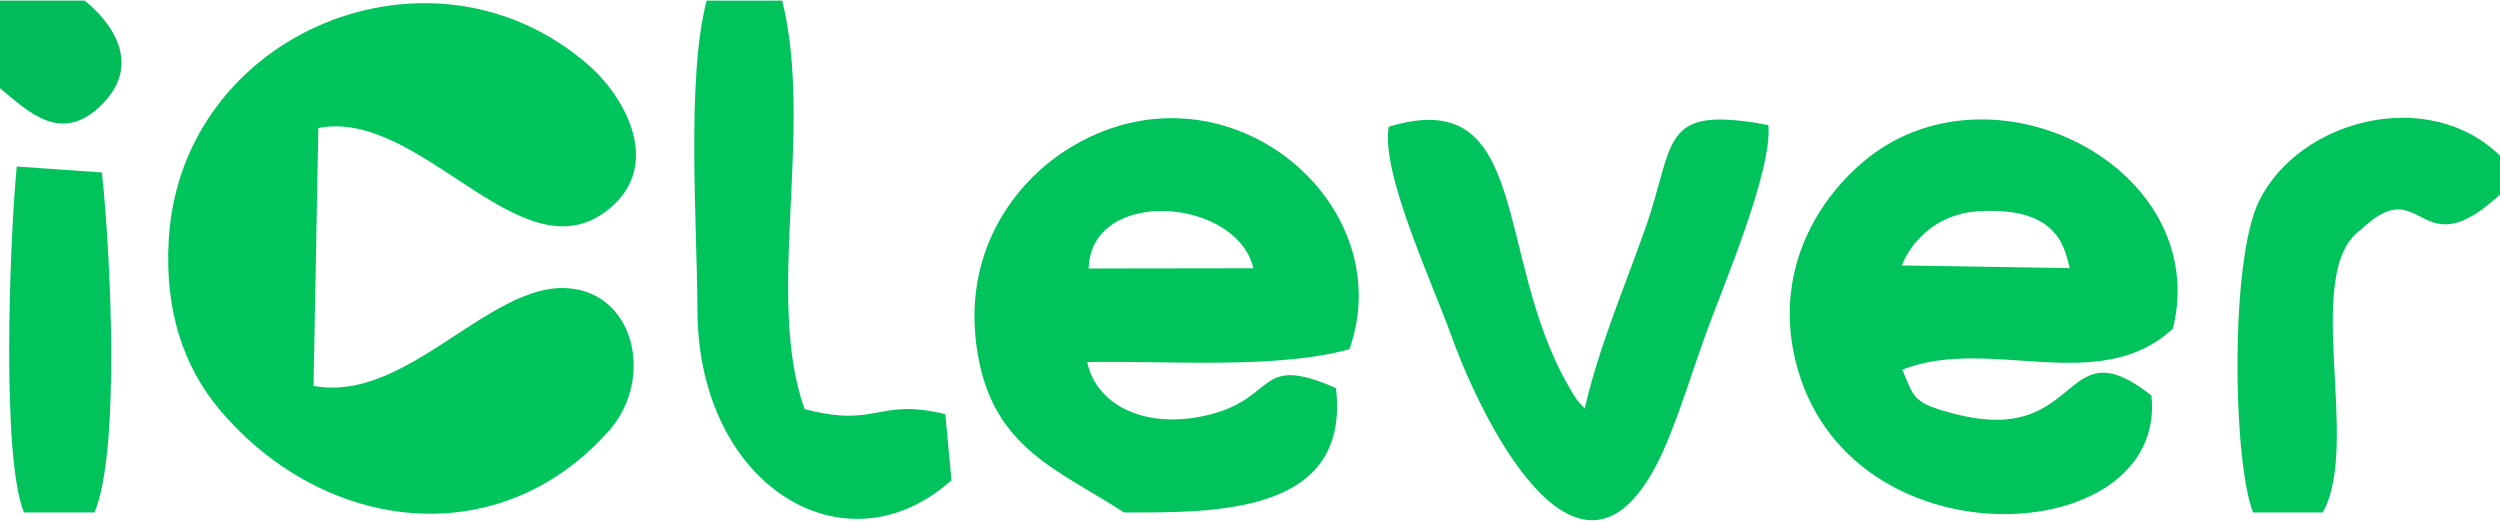 <svg xmlns="http://www.w3.org/2000/svg" xml:space="preserve" fill-rule="evenodd" clip-rule="evenodd" image-rendering="optimizeQuality" shape-rendering="geometricPrecision" text-rendering="geometricPrecision" viewBox="0 0 582.577 121.096" width="240" height="50"><defs><style><![CDATA[
    .fil4 {fill:#00BC58}
    .fil3 {fill:#00C35B}
    .fil1 {fill:#00C35C}
    .fil2 {fill:#00C45B}
    .fil0 {fill:#00C55C}
   ]]></style></defs><g id="Vrstva_x0020_1"><g id="_2479767096560"><path d="M141.879 100.263c9.489-10.674 6.912-27.861-4.827-32.218-19.884-7.378-40.493 26.187-63.987 21.731l1.12-60.093c23.667-4.561 46.67 33.983 66.601 19.743 14.051-10.04 5.385-26.436-3.464-34.234-36.395-32.07-95.233-8.018-98.007 40.597-.915 16.043 3.162 29.305 12.08 39.794 24.083 28.327 64.721 33.663 90.484 4.68z" class="fil0"/><path d="M443.179 61.72c1.94-5.04 7.63-11.849 17.341-12.577 19.996-1.503 20.677 9.619 21.807 13.208l-39.148-.631zm58.168 30.297c-21.186-16.635-15.633 11.882-45.469 4.387-10.337-2.596-9.743-3.824-12.583-10.405 20.307-7.981 45.841 6.421 63.073-9.571 9.186-37.633-42.482-63.945-72.153-38.879-11.68 9.868-20.621 26.426-15.837 46.283 11.7 48.561 86.881 44.233 82.969 8.185z" class="fil1"/><path d="M253.695 62.429c.525-19.141 34.593-16.52 38.375-.053l-38.375.053zm8.244 56.86c21.107 0 52.829.547 49.385-28.981-18.326-8.055-13.674 2.122-29.262 6.128-14.588 3.747-26.521-1.831-28.715-12.2 19.889-.333 43.955 1.676 61.111-2.986 12.249-34.542-29.711-69.448-65.919-46.463-12.024 7.634-24.843 24.046-20.646 47.893 3.826 21.738 18.605 26.577 34.046 36.609zM388.526 102.76c3.091-7.419 5.905-16.521 8.772-24.513 4.128-11.508 15.729-38.347 14.785-49.236-25.7-4.818-21.491 3.828-28.729 24.228-4.994 14.073-10.735 27.433-14.062 41.82-2.049-2.23-1.758-1.705-3.847-5.342-17.432-30.353-8.534-70.419-41.819-60.325-1.908 10.614 10.005 35.99 14.531 48.573 8.12 22.574 32.018 68.842 50.369 24.795z" class="fil2"/><path d="m221.727 111.763-1.44-15.393c-15.85-3.871-15.743 3.325-32.788-1.173-9.311-25.844 2.224-65.145-5.222-95.197h-17.605c-4.76 18.135-2.216 52.092-2.145 72.174.144 41.122 34.566 61.683 59.2 39.589z" class="fil1"/><path d="M525.037 119.289h16.231c9.066-15.99-5.07-56.215 8.948-65.949 14.616-13.984 13.179 9.627 32.361-8.155v-9.041c-16.558-16.193-46.581-8.612-56.102 10.468-6.886 13.801-6.155 60.612-1.438 72.677z" class="fil3"/><path d="M5.605 119.289h16.41c6.002-14.03 3.805-60.039 1.733-79.231L3.897 38.665C2.131 57.609.415 107.042 5.605 119.289z" class="fil1"/><path d="M0 20.406c6.676 5.509 14.409 13.41 23.982 3.576 9.653-9.916.906-19.878-4.266-23.982H0v20.406z" class="fil4"/></g></g></svg>